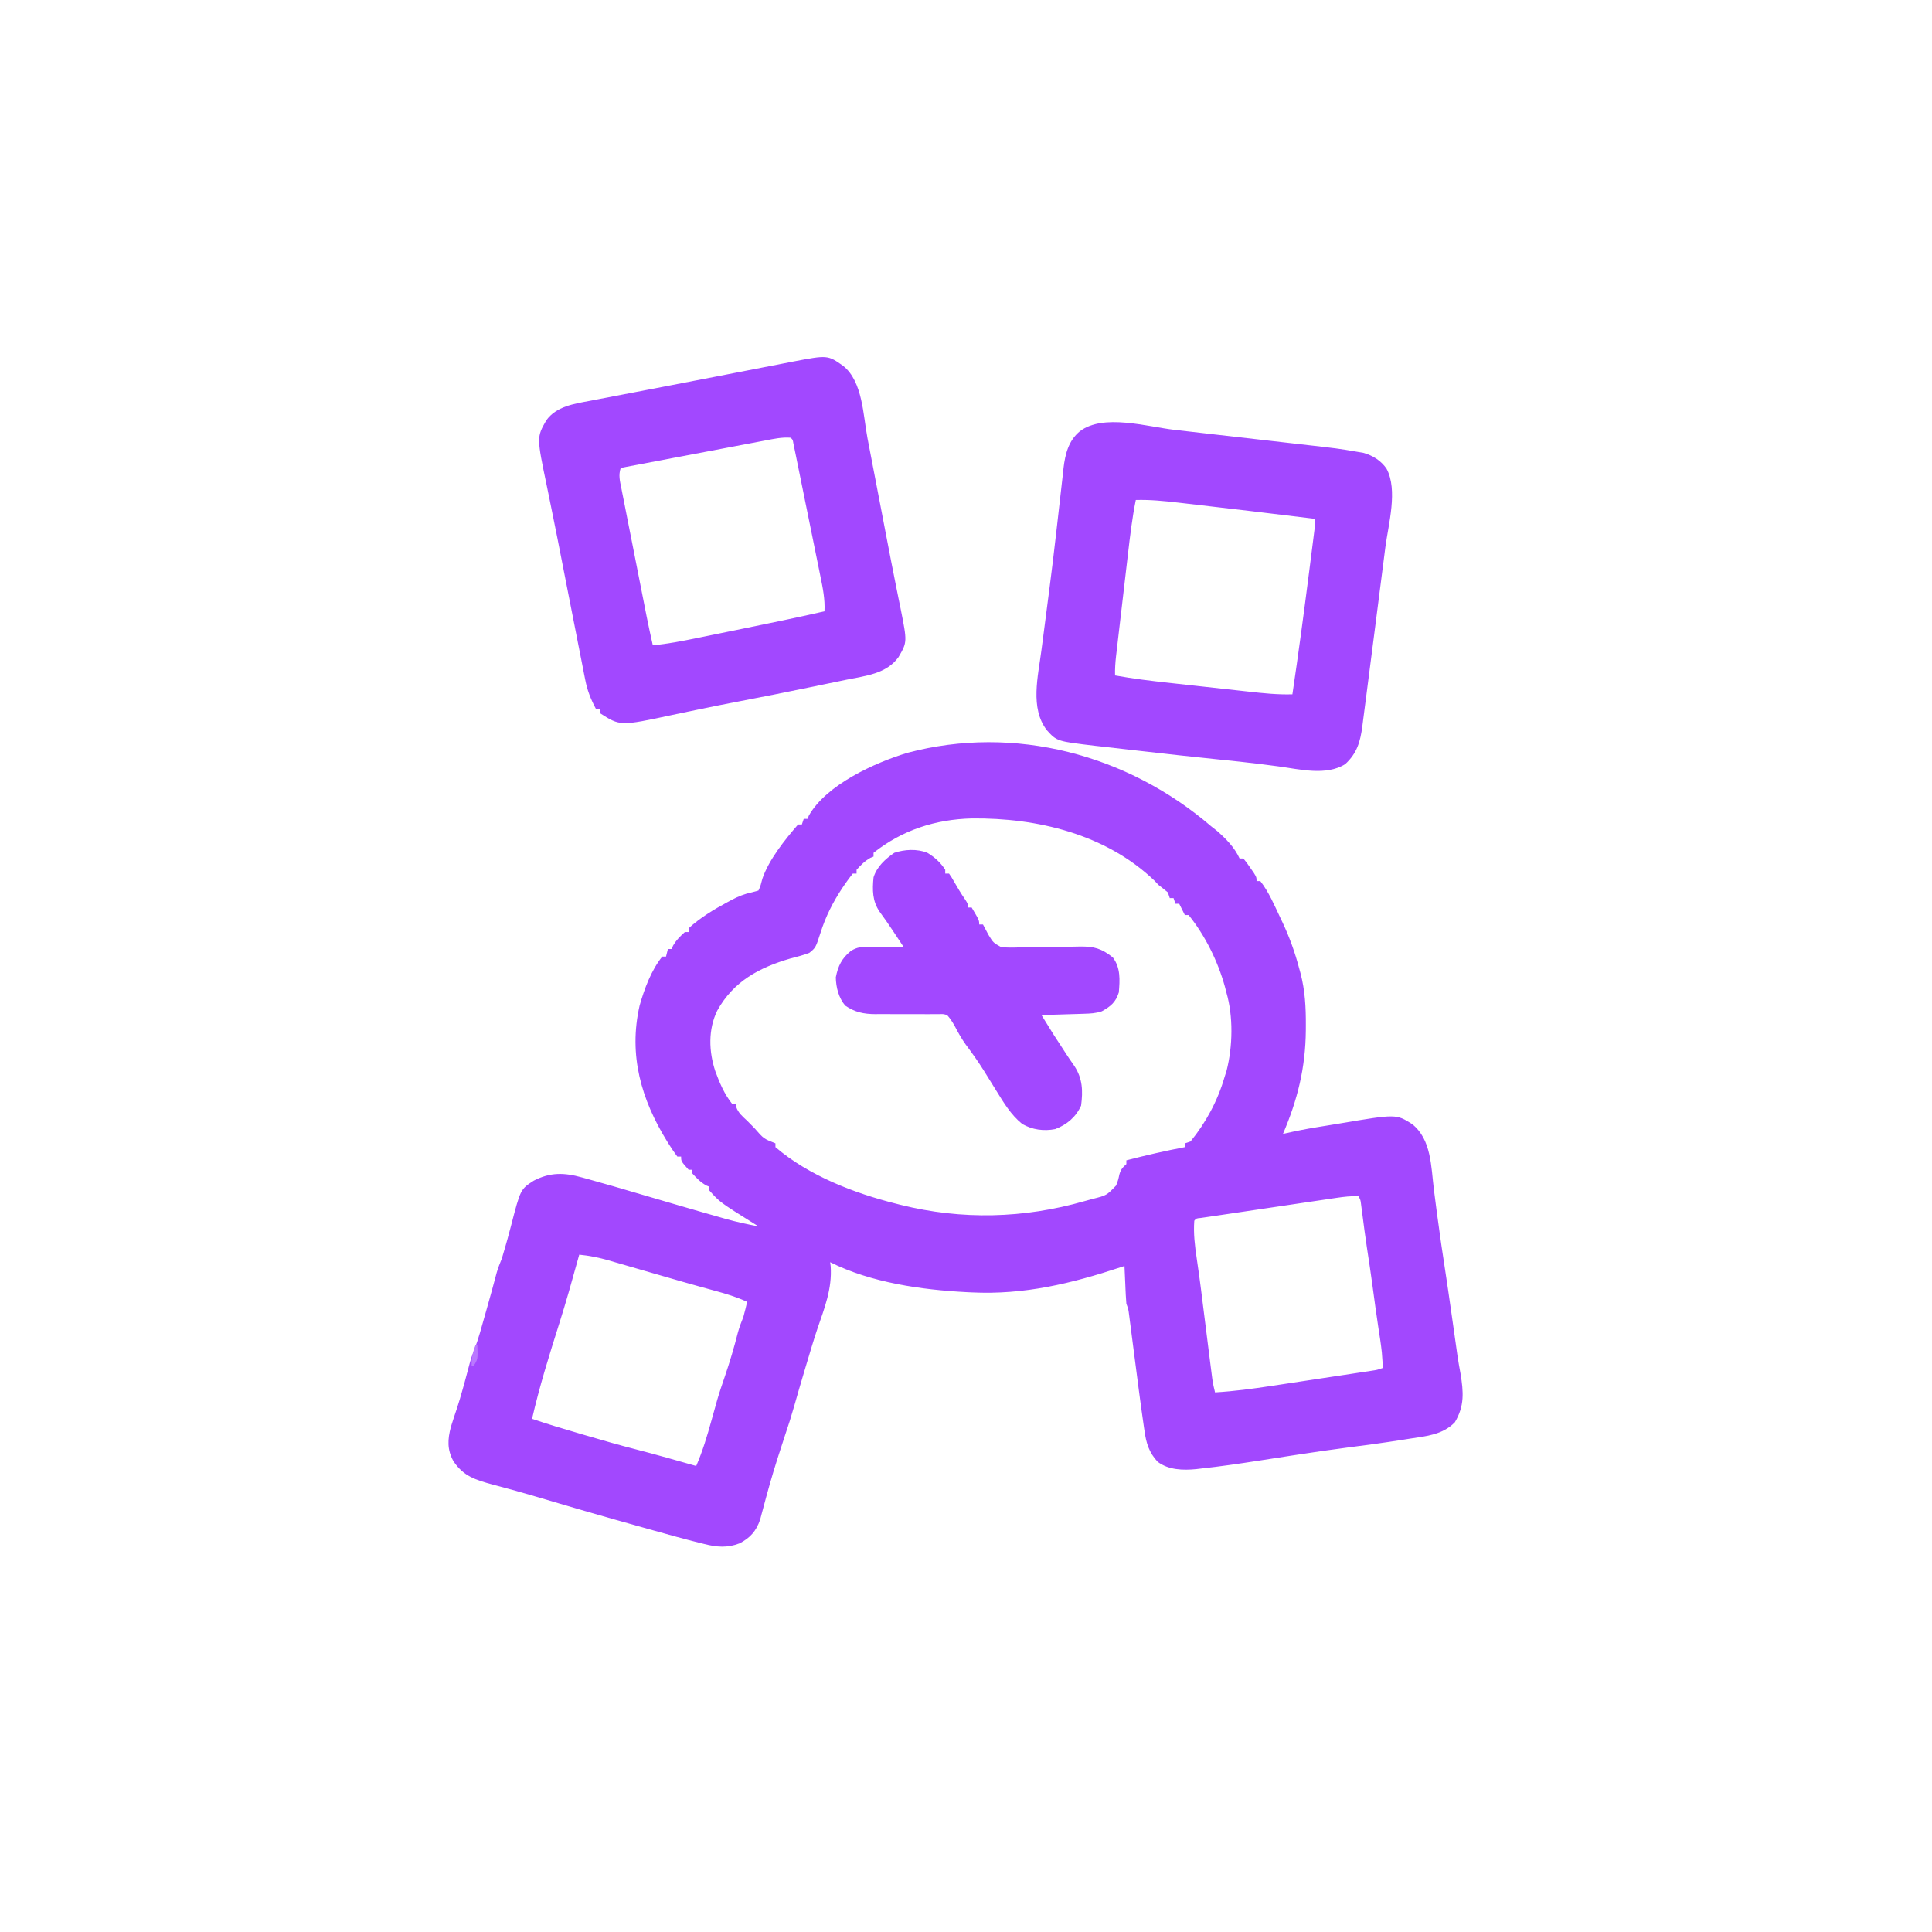 <?xml version="1.0" encoding="UTF-8"?>
<svg version="1.1" xmlns="http://www.w3.org/2000/svg" width="1024" height="1024">
<path d="M0 0 C1.082 0.855 2.166 1.71 3.25 2.562 C7.964 6.741 12.372 11.216 15 17 C15.66 17 16.32 17 17 17 C18.727 19.117 18.727 19.117 20.625 21.875 C21.572 23.232 21.572 23.232 22.539 24.617 C24 27 24 27 24 29 C24.66 29 25.32 29 26 29 C30.559 34.814 33.528 41.984 36.688 48.625 C37.068 49.424 37.448 50.223 37.84 51.046 C41.558 58.985 44.396 66.899 46.625 75.375 C46.842 76.161 47.058 76.948 47.281 77.758 C49.704 86.912 50.177 95.94 50.125 105.375 C50.121 106.295 50.117 107.216 50.113 108.164 C49.951 127.89 45.729 144.945 38 163 C38.824 162.81 38.824 162.81 39.664 162.616 C44.976 161.409 50.289 160.373 55.664 159.492 C56.459 159.362 57.254 159.231 58.074 159.097 C59.746 158.825 61.418 158.555 63.09 158.286 C64.77 158.013 66.449 157.736 68.127 157.454 C97.977 152.429 97.977 152.429 106.426 157.762 C116.689 165.835 116.492 180.351 118 192.5 C118.255 194.483 118.51 196.466 118.767 198.449 C119.02 200.408 119.271 202.368 119.522 204.328 C120.184 209.412 120.895 214.488 121.625 219.562 C121.736 220.339 121.847 221.115 121.961 221.914 C122.601 226.353 123.274 230.787 123.961 235.219 C125.026 242.118 126.02 249.026 127 255.938 C127.165 257.097 127.33 258.257 127.5 259.451 C127.665 260.611 127.83 261.77 128 262.965 C128.164 264.116 128.328 265.267 128.497 266.453 C128.843 268.896 129.188 271.338 129.531 273.781 C129.704 275.007 129.877 276.233 130.055 277.496 C130.286 279.148 130.286 279.148 130.523 280.834 C130.992 283.946 131.544 287.032 132.125 290.125 C133.697 299.814 134.278 307.203 129.094 315.844 C122.705 322.423 114.026 323.186 105.375 324.5 C104.027 324.714 102.68 324.928 101.332 325.143 C91.542 326.688 81.724 328.01 71.892 329.265 C63.264 330.384 54.663 331.64 46.062 332.957 C44.908 333.134 43.753 333.31 42.563 333.492 C36.763 334.38 30.965 335.277 25.168 336.183 C14.969 337.763 4.766 339.266 -5.496 340.367 C-6.314 340.465 -7.132 340.562 -7.975 340.662 C-14.91 341.342 -22.705 341.159 -28.438 336.75 C-32.948 331.909 -34.481 326.931 -35.375 320.5 C-35.491 319.722 -35.607 318.943 -35.726 318.142 C-37.569 305.486 -39.171 292.792 -40.816 280.109 C-40.916 279.34 -41.017 278.571 -41.12 277.779 C-41.605 274.051 -42.087 270.324 -42.562 266.596 C-42.738 265.236 -42.914 263.876 -43.09 262.516 C-43.242 261.327 -43.394 260.139 -43.551 258.915 C-43.925 255.945 -43.925 255.945 -45 253 C-45.146 251.447 -45.247 249.89 -45.316 248.332 C-45.358 247.439 -45.4 246.547 -45.443 245.627 C-45.483 244.698 -45.522 243.769 -45.562 242.812 C-45.606 241.872 -45.649 240.932 -45.693 239.963 C-45.799 237.642 -45.901 235.321 -46 233 C-46.668 233.221 -47.337 233.443 -48.025 233.671 C-74.277 242.328 -99.053 248.347 -127 247 C-128.305 246.938 -128.305 246.938 -129.636 246.875 C-153.558 245.638 -180.308 241.846 -202 231 C-201.907 231.721 -201.814 232.441 -201.719 233.184 C-200.916 245.127 -204.999 255.265 -208.806 266.413 C-210.93 272.794 -212.833 279.241 -214.75 285.688 C-215.296 287.511 -215.296 287.511 -215.853 289.371 C-217.638 295.347 -219.382 301.331 -221.078 307.332 C-222.579 312.61 -224.224 317.81 -226 323 C-227.099 326.328 -228.178 329.663 -229.25 333 C-229.549 333.932 -229.849 334.864 -230.157 335.824 C-232.881 344.412 -235.3 353.077 -237.603 361.787 C-237.873 362.787 -238.143 363.786 -238.422 364.816 C-238.655 365.698 -238.888 366.579 -239.128 367.487 C-241.217 373.506 -244.407 377.131 -250 380 C-256.495 382.532 -262.134 382.02 -268.773 380.332 C-269.512 380.151 -270.25 379.97 -271.011 379.784 C-279.301 377.726 -287.529 375.44 -295.75 373.125 C-297.351 372.677 -298.951 372.229 -300.552 371.781 C-304.382 370.709 -308.21 369.633 -312.037 368.553 C-313.739 368.074 -315.441 367.595 -317.144 367.116 C-325.88 364.657 -334.593 362.124 -343.297 359.555 C-344.04 359.335 -344.784 359.116 -345.55 358.89 C-349.255 357.797 -352.959 356.702 -356.663 355.602 C-364.646 353.237 -372.647 350.99 -380.705 348.893 C-389.769 346.437 -396.427 344.487 -401.75 336.312 C-405.04 330.227 -404.781 324.98 -403.023 318.273 C-401.965 314.837 -400.817 311.431 -399.667 308.024 C-398.649 304.936 -397.761 301.815 -396.875 298.688 C-396.554 297.554 -396.233 296.421 -395.902 295.254 C-394.836 291.41 -393.808 287.557 -392.809 283.695 C-392 281 -392 281 -390.66 277.543 C-388.376 271.549 -386.736 265.357 -385 259.188 C-384.486 257.377 -384.486 257.377 -383.961 255.529 C-382.157 249.165 -380.39 242.794 -378.711 236.396 C-377.957 233.855 -377 231.453 -376 229 C-375.329 226.799 -374.685 224.59 -374.062 222.375 C-373.713 221.141 -373.364 219.908 -373.004 218.637 C-372.391 216.415 -371.791 214.189 -371.215 211.957 C-366.146 192.317 -366.146 192.317 -359.109 187.781 C-350.367 183.248 -342.899 183.447 -333.539 186.07 C-332.721 186.293 -331.904 186.515 -331.061 186.744 C-321.5 189.366 -311.987 192.161 -302.477 194.962 C-297.2 196.515 -291.92 198.058 -286.641 199.602 C-285.619 199.901 -284.596 200.199 -283.543 200.507 C-275.746 202.786 -267.944 205.046 -260.125 207.25 C-259.203 207.513 -258.28 207.776 -257.33 208.046 C-251.6 209.649 -245.848 210.912 -240 212 C-240.666 211.588 -241.333 211.175 -242.02 210.75 C-260.486 199.18 -260.486 199.18 -266 193 C-266 192.34 -266 191.68 -266 191 C-266.557 190.773 -267.114 190.546 -267.688 190.312 C-270.662 188.624 -272.72 186.533 -275 184 C-275 183.34 -275 182.68 -275 182 C-275.66 182 -276.32 182 -277 182 C-281 177.529 -281 177.529 -281 175 C-281.66 175 -282.32 175 -283 175 C-284.484 173.03 -285.815 171.083 -287.125 169 C-287.521 168.373 -287.917 167.746 -288.325 167.099 C-302.105 144.861 -308.981 121.246 -303 95 C-300.448 86.013 -296.869 76.354 -291 69 C-290.34 69 -289.68 69 -289 69 C-288.505 67.02 -288.505 67.02 -288 65 C-287.34 65 -286.68 65 -286 65 C-285.773 64.443 -285.546 63.886 -285.312 63.312 C-283.624 60.338 -281.533 58.28 -279 56 C-278.34 56 -277.68 56 -277 56 C-277 55.34 -277 54.68 -277 54 C-270.789 48.34 -263.626 44.015 -256.25 40.062 C-255.554 39.685 -254.858 39.308 -254.141 38.92 C-250.633 37.097 -247.452 35.79 -243.574 34.98 C-242.395 34.657 -241.215 34.333 -240 34 C-238.967 31.961 -238.508 30.035 -237.949 27.816 C-234.542 17.707 -225.945 7.017 -219 -1 C-218.34 -1 -217.68 -1 -217 -1 C-216.67 -1.99 -216.34 -2.98 -216 -4 C-215.34 -4 -214.68 -4 -214 -4 C-213.765 -4.57 -213.531 -5.14 -213.289 -5.727 C-204.002 -22.105 -178.333 -33.778 -161 -39 C-104.285 -54.082 -44.214 -38.055 0 0 Z M-179 14 C-179 14.66 -179 15.32 -179 16 C-179.557 16.227 -180.114 16.454 -180.688 16.688 C-183.662 18.376 -185.72 20.467 -188 23 C-188 23.66 -188 24.32 -188 25 C-188.66 25 -189.32 25 -190 25 C-191.52 26.885 -192.894 28.751 -194.25 30.75 C-194.651 31.338 -195.052 31.927 -195.466 32.533 C-200.499 40.065 -204.387 47.789 -207.125 56.438 C-209.663 64.278 -209.663 64.278 -213 67 C-216.254 68.298 -219.616 69.113 -223 70 C-239.539 74.807 -253.156 82.052 -261.812 97.578 C-266.732 107.612 -266.335 119.294 -262.875 129.75 C-260.642 135.837 -258.09 141.903 -254 147 C-253.34 147 -252.68 147 -252 147 C-251.938 147.557 -251.876 148.114 -251.812 148.688 C-250.674 151.929 -248.447 153.709 -246 156 C-244.664 157.352 -243.331 158.706 -242 160.062 C-237.24 165.536 -237.24 165.536 -231 168 C-231 168.66 -231 169.32 -231 170 C-213.326 185.133 -189.297 194.4 -167 200 C-166.224 200.197 -165.449 200.393 -164.649 200.596 C-132.193 208.673 -99.339 207.852 -67.207 198.631 C-65.788 198.225 -64.366 197.835 -62.938 197.463 C-55.513 195.616 -55.513 195.616 -50.43 190.344 C-49.331 187.427 -49.331 187.427 -48.711 184.523 C-47.938 181.781 -47.057 180.875 -45 179 C-45 178.34 -45 177.68 -45 177 C-34.718 174.338 -24.436 171.979 -14 170 C-14 169.34 -14 168.68 -14 168 C-13.01 167.67 -12.02 167.34 -11 167 C-2.824 156.956 3.385 145.435 7 133 C7.371 131.824 7.742 130.649 8.125 129.438 C11.383 116.64 11.714 100.702 8 88 C7.633 86.556 7.633 86.556 7.258 85.082 C3.551 71.616 -3.201 57.906 -12 47 C-12.66 47 -13.32 47 -14 47 C-15 45 -16 43 -17 41 C-17.66 41 -18.32 41 -19 41 C-19.33 40.01 -19.66 39.02 -20 38 C-20.66 38 -21.32 38 -22 38 C-22.33 37.01 -22.66 36.02 -23 35 C-24.64 33.634 -26.311 32.305 -28 31 C-28.701 30.258 -29.402 29.515 -30.125 28.75 C-55.909 4.087 -92.282 -4.581 -126.898 -4.215 C-146.233 -3.732 -163.766 1.945 -179 14 Z M66.396 196.886 C65.432 197.028 65.432 197.028 64.448 197.172 C62.329 197.484 60.211 197.8 58.094 198.117 C56.608 198.337 55.121 198.556 53.635 198.775 C49.72 199.353 45.806 199.936 41.892 200.519 C37.952 201.105 34.011 201.687 30.07 202.27 C19.416 203.845 19.416 203.845 8.763 205.437 C6.227 205.816 3.69 206.19 1.153 206.558 C-0.031 206.732 -1.216 206.907 -2.436 207.086 C-4.012 207.315 -4.012 207.315 -5.62 207.549 C-7.946 207.758 -7.946 207.758 -9 209 C-9.506 215.784 -8.696 222.429 -7.688 229.125 C-7.408 231.077 -7.129 233.028 -6.852 234.98 C-6.709 235.977 -6.566 236.974 -6.419 238.001 C-5.748 242.807 -5.154 247.622 -4.562 252.438 C-3.438 261.511 -2.302 270.582 -1.143 279.651 C-0.965 281.041 -0.789 282.432 -0.613 283.822 C-0.367 285.772 -0.117 287.722 0.133 289.672 C0.276 290.797 0.419 291.922 0.567 293.081 C0.919 295.456 1.397 297.682 2 300 C12.149 299.402 22.095 298.066 32.133 296.531 C33.744 296.288 35.355 296.045 36.966 295.803 C40.312 295.298 43.659 294.79 47.005 294.28 C51.294 293.626 55.583 292.978 59.873 292.333 C63.186 291.834 66.499 291.332 69.812 290.83 C71.395 290.59 72.978 290.351 74.561 290.112 C76.763 289.78 78.964 289.444 81.165 289.107 C82.416 288.917 83.666 288.727 84.955 288.531 C88.031 288.072 88.031 288.072 91 287 C90.882 285.27 90.755 283.541 90.625 281.812 C90.555 280.85 90.486 279.887 90.414 278.895 C89.939 274.422 89.247 270.004 88.548 265.561 C87.434 258.327 86.484 251.069 85.5 243.816 C84.556 236.906 83.548 230.011 82.473 223.121 C81.577 217.213 80.821 211.287 80.057 205.361 C79.872 203.97 79.872 203.97 79.684 202.551 C79.576 201.722 79.468 200.894 79.357 200.04 C79.09 197.942 79.09 197.942 78 196 C74.038 195.895 70.314 196.305 66.396 196.886 Z M-335 227 C-335.186 227.674 -335.372 228.347 -335.563 229.041 C-338.743 240.54 -341.937 252.017 -345.551 263.387 C-350.837 280.103 -356.094 296.901 -360 314 C-351.618 316.882 -343.128 319.38 -334.625 321.875 C-333.865 322.099 -333.105 322.322 -332.321 322.552 C-323.188 325.235 -314.052 327.867 -304.829 330.227 C-294.168 332.958 -283.591 336.008 -273 339 C-269.581 331.1 -267.169 323.037 -264.875 314.75 C-264.186 312.286 -263.496 309.823 -262.805 307.359 C-262.505 306.281 -262.206 305.203 -261.898 304.093 C-260.681 299.901 -259.271 295.787 -257.852 291.66 C-255.211 283.916 -252.899 276.175 -250.895 268.242 C-250.104 265.376 -249.123 262.746 -248 260 C-247.596 258.57 -247.218 257.133 -246.875 255.688 C-246.586 254.471 -246.298 253.254 -246 252 C-251.514 249.467 -257.023 247.765 -262.875 246.188 C-265.07 245.587 -267.263 244.983 -269.457 244.379 C-270.08 244.207 -270.702 244.036 -271.344 243.859 C-277.664 242.11 -283.962 240.287 -290.262 238.465 C-292.467 237.828 -294.672 237.192 -296.877 236.556 C-300.212 235.594 -303.546 234.63 -306.878 233.66 C-310.043 232.739 -313.211 231.826 -316.379 230.914 C-317.806 230.496 -317.806 230.496 -319.262 230.069 C-324.523 228.562 -329.549 227.519 -335 227 Z " fill="#A248FE" transform="translate(642,438)"/>
<path d="M0 0 C2.475 0.283 4.95 0.566 7.425 0.849 C12.595 1.44 17.764 2.034 22.933 2.629 C29.517 3.387 36.102 4.137 42.688 4.885 C47.795 5.466 52.901 6.052 58.007 6.64 C60.433 6.918 62.859 7.195 65.286 7.47 C87.015 9.934 87.015 9.934 96.713 11.608 C98.487 11.914 98.487 11.914 100.297 12.226 C105.198 13.672 109.416 16.299 112.352 20.539 C118.517 31.87 113.326 50.1 111.738 62.289 C111.453 64.526 111.169 66.762 110.885 68.999 C110.14 74.864 109.384 80.727 108.625 86.59 C107.864 92.493 107.113 98.397 106.361 104.301 C104.876 115.943 103.388 127.586 101.861 139.223 C101.598 141.231 101.339 143.241 101.081 145.25 C100.695 148.268 100.301 151.284 99.906 154.301 C99.791 155.207 99.677 156.113 99.559 157.046 C98.461 165.308 96.731 171.404 90.477 177.164 C80.422 183.525 66.154 179.841 54.977 178.352 C52.342 178.008 49.706 177.667 47.07 177.332 C46.361 177.242 45.651 177.151 44.921 177.058 C37.899 176.183 30.863 175.463 23.824 174.746 C9.642 173.3 -4.525 171.746 -18.687 170.112 C-21.316 169.81 -23.946 169.511 -26.576 169.216 C-30.467 168.781 -34.357 168.332 -38.246 167.883 C-39.406 167.755 -40.565 167.626 -41.76 167.494 C-62.302 165.077 -62.302 165.077 -67.648 159.227 C-76.737 147.493 -72.279 130.49 -70.54 116.757 C-70.11 113.435 -69.673 110.113 -69.233 106.792 C-68.487 101.134 -67.763 95.473 -67.034 89.813 C-66.753 87.63 -66.47 85.447 -66.187 83.264 C-64.988 73.983 -63.866 64.695 -62.808 55.397 C-62.576 53.367 -62.343 51.338 -62.109 49.309 C-61.221 41.608 -61.221 41.608 -60.361 33.903 C-59.975 30.395 -59.571 26.889 -59.164 23.383 C-59.057 22.359 -58.95 21.334 -58.84 20.279 C-57.958 12.905 -56.221 5.752 -50.211 0.789 C-37.859 -8.734 -14.445 -1.66 0 0 Z M-20.523 37.164 C-22.453 46.679 -23.573 56.271 -24.688 65.906 C-24.886 67.605 -25.085 69.304 -25.284 71.002 C-25.698 74.54 -26.11 78.079 -26.52 81.617 C-27.044 86.147 -27.575 90.676 -28.107 95.205 C-28.517 98.703 -28.925 102.201 -29.332 105.7 C-29.526 107.371 -29.722 109.041 -29.918 110.712 C-30.191 113.042 -30.461 115.372 -30.729 117.703 C-30.851 118.73 -30.851 118.73 -30.975 119.778 C-31.371 123.259 -31.609 126.66 -31.523 130.164 C-21.958 131.9 -12.358 133.055 -2.699 134.109 C-1.101 134.286 0.497 134.462 2.095 134.639 C5.422 135.006 8.749 135.37 12.076 135.733 C16.32 136.196 20.563 136.666 24.805 137.138 C28.097 137.504 31.389 137.865 34.681 138.224 C36.245 138.396 37.809 138.569 39.372 138.744 C47.09 139.603 54.7 140.399 62.477 140.164 C65.668 118.696 68.548 97.194 71.289 75.664 C71.527 73.803 71.527 73.803 71.77 71.905 C72.222 68.356 72.672 64.807 73.121 61.258 C73.258 60.181 73.396 59.105 73.537 57.995 C73.661 57.006 73.785 56.017 73.913 54.998 C74.077 53.701 74.077 53.701 74.244 52.377 C74.529 50.038 74.529 50.038 74.477 47.164 C40.341 43.014 40.341 43.014 6.185 39.047 C4.686 38.877 3.188 38.705 1.69 38.531 C-5.737 37.673 -13.037 36.949 -20.523 37.164 Z " fill="#A248FF" transform="translate(622.523,227.836)"/>
<path d="M0 0 C10.293 8.36 10.45 26.032 12.801 38.332 C13.163 40.214 13.525 42.095 13.888 43.977 C14.841 48.921 15.789 53.866 16.737 58.81 C17.867 64.705 19.002 70.599 20.137 76.493 C21.058 81.277 21.977 86.061 22.892 90.846 C24.522 99.366 26.167 107.881 27.88 116.384 C28.303 118.499 28.725 120.614 29.147 122.728 C29.527 124.62 29.918 126.51 30.309 128.399 C33.874 146.286 33.874 146.286 29.25 154.25 C22.869 163.183 11.71 164.203 1.613 166.27 C0.163 166.572 0.163 166.572 -1.317 166.88 C-4.439 167.529 -7.563 168.171 -10.688 168.812 C-12.868 169.263 -15.048 169.714 -17.229 170.166 C-29.99 172.799 -42.76 175.378 -55.563 177.799 C-62.821 179.173 -70.055 180.627 -77.285 182.141 C-79.99 182.701 -82.696 183.261 -85.402 183.82 C-87.145 184.184 -88.886 184.552 -90.627 184.925 C-118.286 190.857 -118.286 190.857 -129 184 C-129 183.34 -129 182.68 -129 182 C-129.66 182 -130.32 182 -131 182 C-133.884 176.641 -135.766 171.901 -136.888 165.94 C-137.041 165.175 -137.195 164.411 -137.353 163.623 C-137.856 161.106 -138.342 158.587 -138.828 156.066 C-139.183 154.27 -139.54 152.474 -139.897 150.678 C-140.838 145.933 -141.765 141.186 -142.689 136.438 C-143.601 131.766 -144.525 127.097 -145.449 122.428 C-146.732 115.939 -148.005 109.449 -149.268 102.957 C-150.732 95.434 -152.213 87.915 -153.749 80.406 C-154.509 76.689 -155.258 72.969 -156.007 69.249 C-156.361 67.507 -156.719 65.767 -157.082 64.028 C-162.565 37.749 -162.565 37.749 -157.5 28.875 C-152.252 21.382 -142.641 20.001 -134.266 18.441 C-133.107 18.216 -131.947 17.99 -130.753 17.757 C-127.583 17.143 -124.41 16.538 -121.236 15.939 C-117.886 15.304 -114.537 14.657 -111.188 14.011 C-106.211 13.052 -101.233 12.099 -96.254 11.151 C-87.002 9.389 -77.758 7.592 -68.516 5.785 C-63.862 4.876 -59.207 3.973 -54.552 3.07 C-50.788 2.341 -47.025 1.609 -43.263 0.871 C-39.71 0.175 -36.156 -0.513 -32.6 -1.194 C-30.675 -1.565 -28.752 -1.945 -26.829 -2.324 C-8.284 -5.855 -8.284 -5.855 0 0 Z M-41.37 39.469 C-42.615 39.703 -42.615 39.703 -43.885 39.942 C-46.618 40.457 -49.35 40.978 -52.082 41.5 C-53.981 41.859 -55.879 42.218 -57.778 42.576 C-62.768 43.519 -67.757 44.467 -72.746 45.417 C-77.84 46.385 -82.935 47.349 -88.029 48.312 C-98.02 50.203 -108.011 52.1 -118 54 C-119.291 57.873 -118.463 60.835 -117.677 64.725 C-117.524 65.511 -117.371 66.297 -117.214 67.106 C-116.706 69.71 -116.187 72.312 -115.668 74.914 C-115.312 76.727 -114.957 78.539 -114.602 80.352 C-113.664 85.134 -112.717 89.914 -111.768 94.693 C-110.999 98.575 -110.237 102.459 -109.474 106.342 C-107.894 114.395 -106.309 122.448 -104.712 130.499 C-104.568 131.228 -104.424 131.958 -104.275 132.71 C-103.258 137.824 -102.149 142.914 -101 148 C-93.129 147.291 -85.488 145.79 -77.754 144.199 C-76.375 143.918 -74.996 143.638 -73.617 143.358 C-70.733 142.771 -67.849 142.182 -64.966 141.59 C-61.326 140.843 -57.685 140.101 -54.044 139.361 C-39.334 136.37 -24.633 133.353 -10 130 C-9.68 123.542 -10.895 117.614 -12.195 111.305 C-12.424 110.171 -12.652 109.037 -12.887 107.868 C-13.626 104.202 -14.375 100.539 -15.125 96.875 C-15.632 94.372 -16.139 91.87 -16.646 89.367 C-17.873 83.313 -19.107 77.262 -20.345 71.211 C-21.094 67.54 -21.837 63.867 -22.578 60.195 C-23.257 56.837 -23.941 53.481 -24.625 50.125 C-24.977 48.385 -24.977 48.385 -25.336 46.609 C-25.548 45.586 -25.759 44.562 -25.977 43.508 C-26.153 42.648 -26.329 41.789 -26.51 40.903 C-26.827 39.003 -26.827 39.003 -28 38 C-32.556 37.655 -36.919 38.611 -41.37 39.469 Z " fill="#A248FF" transform="translate(447,194)"/>
<path d="M0 0 C3.975 2.388 7.028 5.134 9.574 9.059 C9.574 9.719 9.574 10.379 9.574 11.059 C10.234 11.059 10.894 11.059 11.574 11.059 C12.941 13.035 12.941 13.035 14.449 15.684 C16.2 18.713 17.949 21.687 19.949 24.559 C21.574 27.059 21.574 27.059 21.574 29.059 C22.234 29.059 22.894 29.059 23.574 29.059 C27.574 35.809 27.574 35.809 27.574 38.059 C28.234 38.059 28.894 38.059 29.574 38.059 C30.562 39.852 31.514 41.665 32.447 43.487 C35.025 47.711 35.025 47.711 39.201 50.053 C42.382 50.361 45.413 50.349 48.605 50.211 C49.755 50.208 50.905 50.205 52.09 50.202 C55.754 50.185 59.411 50.095 63.074 49.996 C66.736 49.935 70.396 49.889 74.058 49.865 C76.333 49.846 78.607 49.804 80.88 49.735 C88.453 49.62 92.419 50.763 98.387 55.496 C102.559 60.986 102.134 67.507 101.574 74.059 C99.88 79.328 97.348 81.373 92.574 84.059 C89.209 85.18 86.484 85.267 82.938 85.375 C81.639 85.417 80.34 85.459 79.002 85.502 C77.63 85.542 76.258 85.581 74.887 85.621 C73.503 85.664 72.12 85.708 70.736 85.752 C67.349 85.858 63.962 85.96 60.574 86.059 C67.085 96.621 67.085 96.621 73.887 106.996 C74.339 107.682 74.792 108.368 75.258 109.074 C76.161 110.436 77.093 111.779 78.047 113.105 C82.388 119.732 82.593 126.307 81.574 134.059 C78.792 140.159 74.108 144.071 67.887 146.496 C61.86 147.672 55.708 146.879 50.375 143.781 C44.409 138.987 40.547 132.499 36.574 126.059 C34.909 123.37 33.242 120.683 31.574 117.996 C31.153 117.314 30.731 116.631 30.297 115.928 C27.197 110.948 23.835 106.227 20.324 101.527 C18.17 98.489 16.39 95.335 14.68 92.031 C13.439 89.818 12.272 87.954 10.574 86.059 C8.487 85.473 8.487 85.473 6.138 85.576 C5.243 85.569 4.348 85.563 3.426 85.556 C1.978 85.573 1.978 85.573 0.5 85.59 C-0.498 85.583 -1.496 85.576 -2.524 85.568 C-6.794 85.539 -11.064 85.556 -15.334 85.568 C-18.452 85.57 -21.569 85.549 -24.688 85.527 C-25.643 85.539 -26.598 85.55 -27.583 85.562 C-33.698 85.516 -38.316 84.542 -43.426 81.059 C-46.917 76.978 -48.333 71.335 -48.426 66.059 C-47.256 60.064 -45.275 55.962 -40.426 52.059 C-37.134 50.025 -34.627 49.822 -30.785 49.863 C-29.715 49.87 -28.645 49.876 -27.543 49.883 C-26.432 49.9 -25.321 49.916 -24.176 49.934 C-23.049 49.943 -21.922 49.952 -20.762 49.961 C-17.983 49.984 -15.204 50.017 -12.426 50.059 C-13.987 47.703 -15.55 45.349 -17.113 42.996 C-17.548 42.339 -17.983 41.683 -18.432 41.006 C-20.619 37.717 -22.842 34.484 -25.195 31.312 C-29.077 25.65 -29.095 19.785 -28.426 13.059 C-26.638 7.373 -22.228 3.379 -17.426 0.059 C-11.929 -1.774 -5.459 -2.119 0 0 Z " fill="#A248FF" transform="translate(491.426,451.941)"/>
<path d="M0 0 C0.33 0 0.66 0 1 0 C1.286 7.429 1.286 7.429 -1 11 C-1.33 11 -1.66 11 -2 11 C-2.24 6.913 -1.423 3.823 0 0 Z " fill="#BA78FF" transform="translate(252,713)"/>
</svg>
